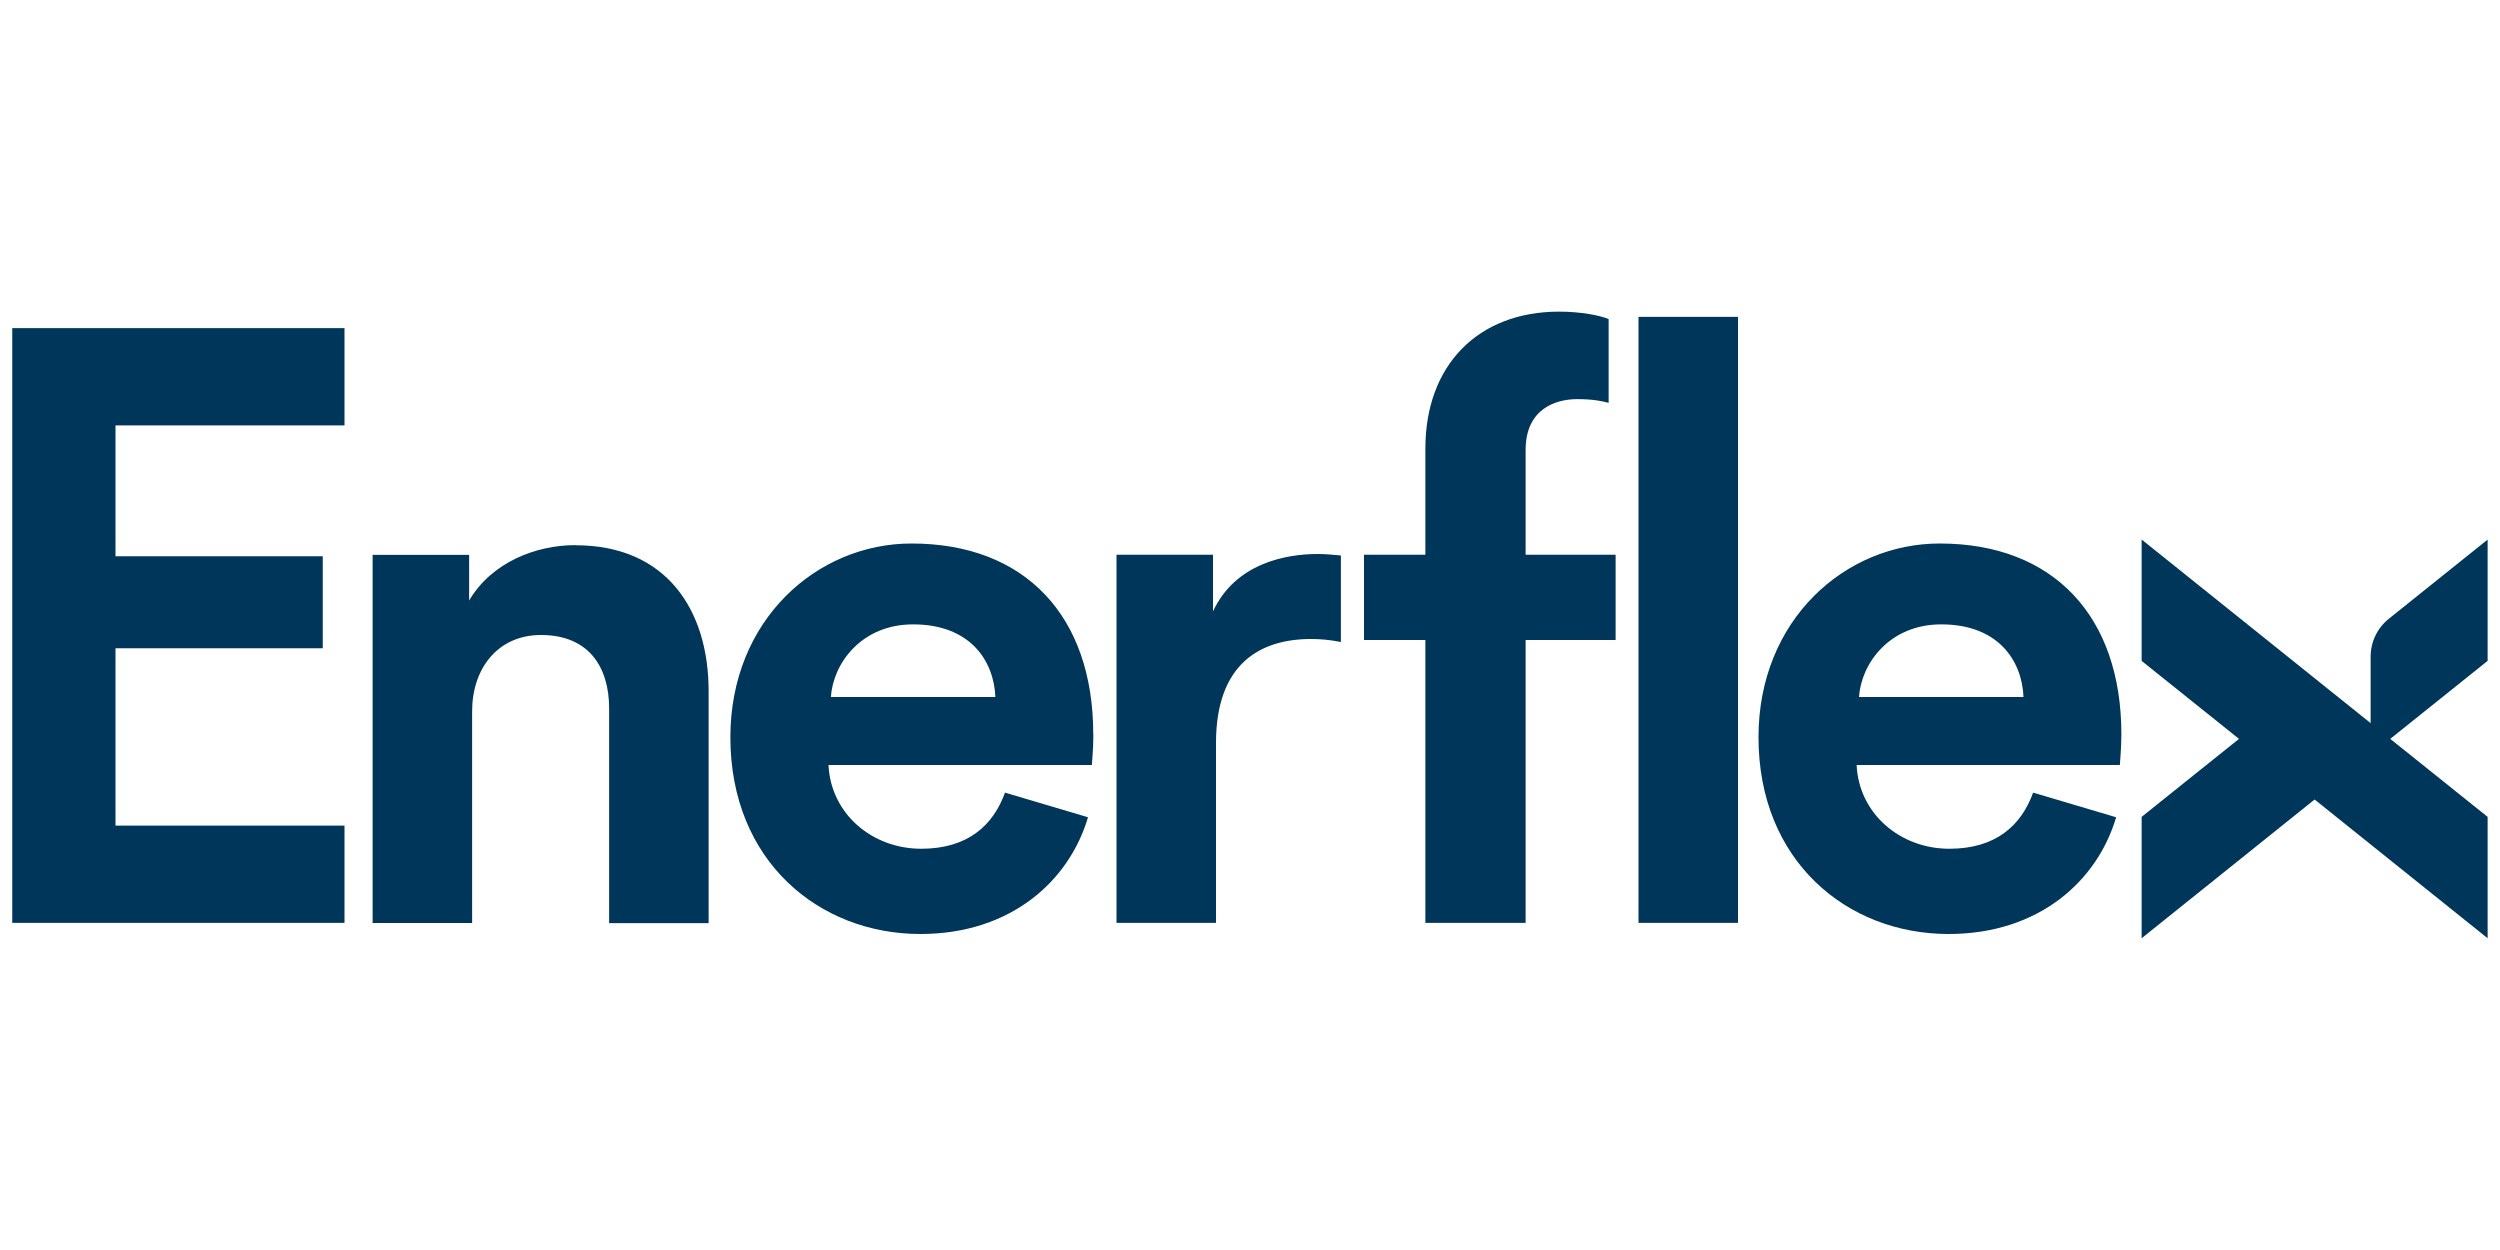 <svg xmlns="http://www.w3.org/2000/svg" id="a" viewBox="0 0 200 100"><path d="M.98,26.25h26.58v7.78H9.24v10.47h16.58v7.36H9.24v14.19h18.32v7.78H.98V26.25ZM87.47,58.75c0,1.14-.12,2.33-.12,2.45h-21.07c.18,3.89,3.47,6.7,7.42,6.7,3.71,0,5.75-1.86,6.7-4.49l6.64,1.97c-1.5,5.09-6.17,9.34-13.41,9.34-8.08,0-15.2-5.81-15.2-15.74,0-9.4,6.94-15.5,14.49-15.5,9.1,0,14.54,5.81,14.54,15.26ZM79.63,55.76c-.12-2.93-2.04-5.81-6.58-5.81-4.13,0-6.4,3.11-6.58,5.81h13.17ZM46.03,43.61c-3.17,0-6.7,1.38-8.5,4.43v-3.65h-7.72v29.45h7.96v-16.94c0-3.41,2.04-6.1,5.51-6.1,3.83,0,5.45,2.57,5.45,5.87v17.18h7.96v-18.56c0-6.46-3.35-11.67-10.65-11.67ZM129.25,44.38h-7.2v-8.38c0-3.29,2.39-4.07,4.13-4.07,1.32,0,2.09.18,2.51.3v-6.7c-.66-.3-2.27-.6-3.95-.6-6.52,0-10.71,4.31-10.71,10.95v8.5h-4.91v6.82h4.91v22.63h8.02v-22.63h7.2v-6.82ZM169.6,61.2h-21.07c.18,3.89,3.47,6.7,7.42,6.7,3.71,0,5.75-1.86,6.7-4.49l6.64,1.97c-1.5,5.09-6.17,9.34-13.41,9.34-8.08,0-15.2-5.81-15.2-15.74,0-9.4,6.94-15.5,14.49-15.5,9.1,0,14.54,5.81,14.54,15.26,0,1.14-.12,2.33-.12,2.45ZM161.88,55.76c-.12-2.93-2.04-5.81-6.58-5.81-4.13,0-6.4,3.11-6.58,5.81h13.17ZM131.08,73.83h7.96V25.35h-7.96v48.48ZM97.04,48.93v-4.55h-7.72v29.45h7.96v-14.39c0-6.34,3.53-8.32,7.6-8.32.72,0,1.5.06,2.39.24v-6.92c-.6-.06-1.2-.12-1.86-.12-2.51,0-6.58.72-8.38,4.61ZM199.02,43.16l-7.9,6.33c-.94.75-1.47,1.86-1.47,3.06v5.3l-18.32-14.69v9.71l7.79,6.24-7.79,6.24v9.71l13.84-11.1,13.84,11.1v-9.71l-7.79-6.24,7.79-6.24v-9.71Z" style="fill:#003659;"></path></svg>